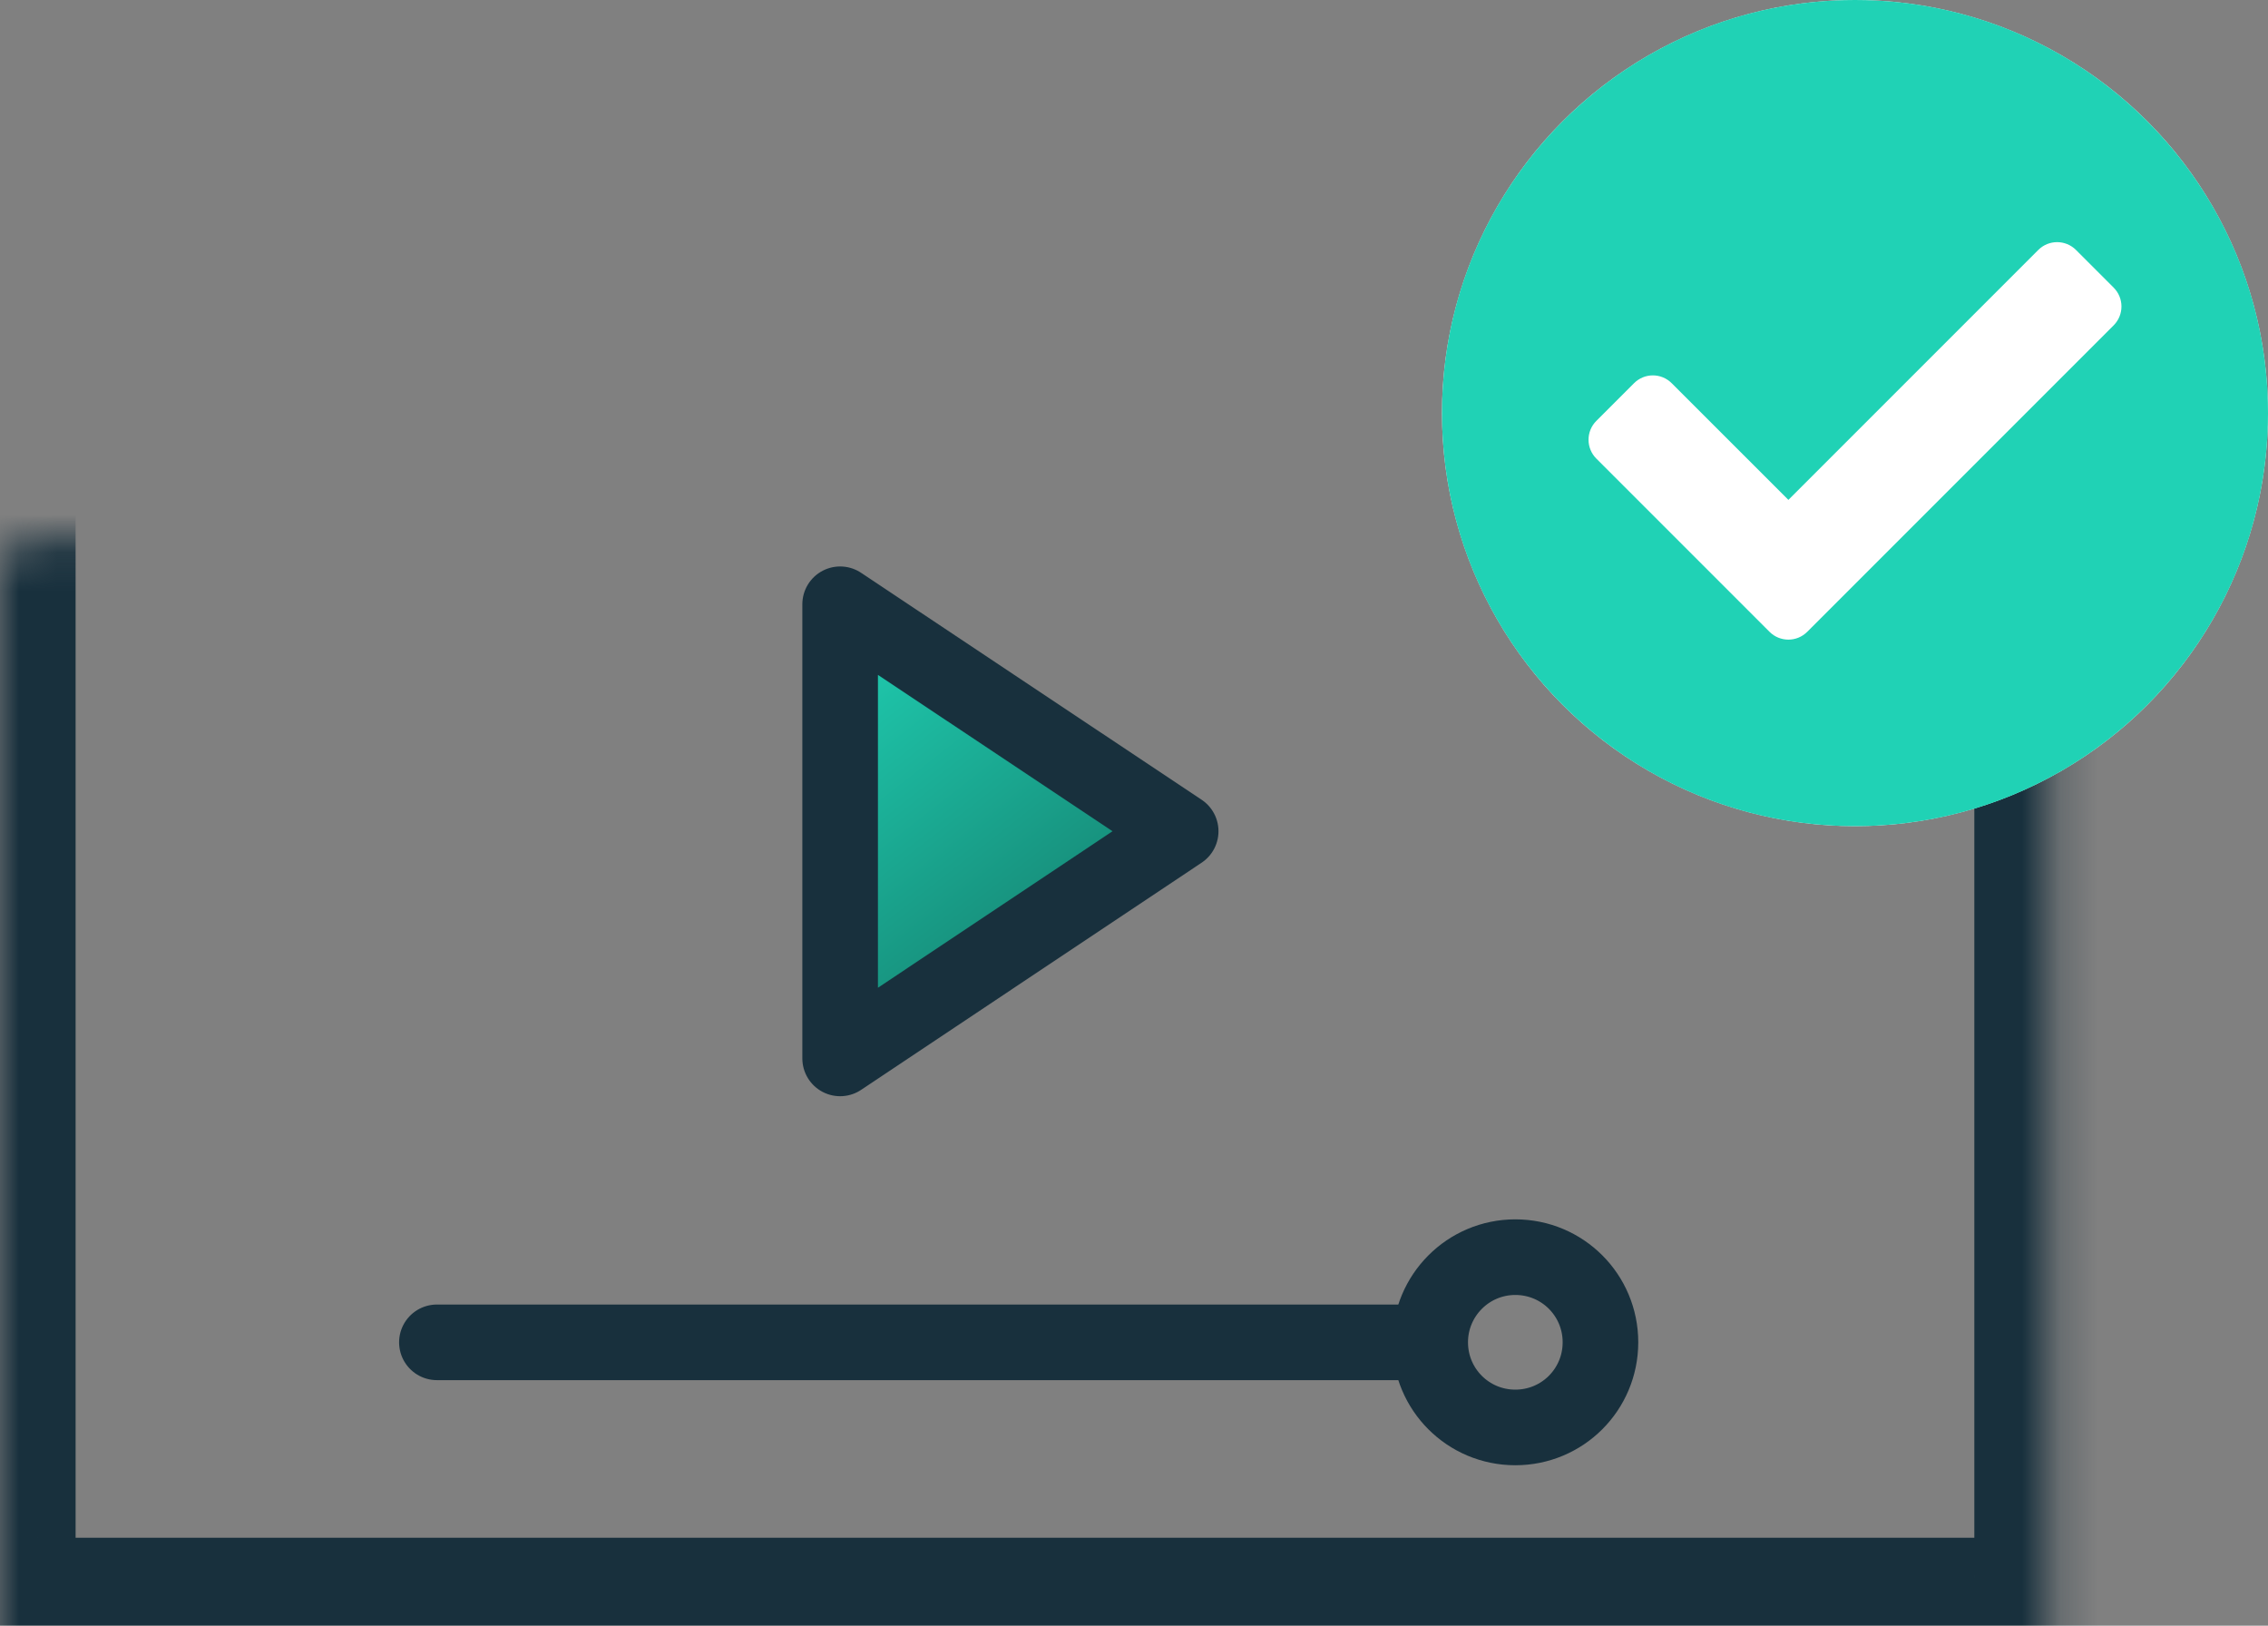 <svg xmlns="http://www.w3.org/2000/svg" width="60" height="43" viewBox="0 0 60 43" fill="none"><rect x="0" y="0" width="60" height="43" fill="#808080" stroke="none"/><path d="M22.226 15.983V27.995L31.235 21.986L22.226 15.983Z" fill="url(#paint0_linear_1103_308)" stroke="#18303D" stroke-width="2" stroke-linejoin="round"></path><path d="M11.558 35.505L37.085 35.505" stroke="#18303D" stroke-width="2" stroke-miterlimit="10" stroke-linecap="round"></path><path d="M37.836 35.504C37.836 34.264 38.841 33.252 40.088 33.252C41.335 33.252 42.34 34.257 42.34 35.504C42.34 36.751 41.335 37.756 40.088 37.756C38.841 37.756 37.836 36.751 37.836 35.504Z" stroke="#18303D" stroke-width="2" stroke-miterlimit="10"></path><mask id="path-4-inside-1_1103_308" fill="white"><rect y="7.113" width="54.231" height="35.561" rx="1.016"></rect></mask><rect y="7.113" width="54.231" height="35.561" rx="1.016" stroke="#18303D" stroke-width="4" stroke-linejoin="round" mask="url(#path-4-inside-1_1103_308)"></rect><circle cx="49.074" cy="10.926" r="10.926" fill="white"></circle><path d="M60 10.926C60 16.961 55.108 21.852 49.074 21.852C43.039 21.852 38.148 16.961 38.148 10.926C38.148 4.892 43.039 0 49.074 0C55.108 0 60 4.892 60 10.926ZM47.81 16.712L55.917 8.605C56.192 8.33 56.192 7.883 55.917 7.608L54.92 6.611C54.644 6.336 54.198 6.336 53.923 6.611L47.312 13.222L44.225 10.136C43.95 9.86 43.503 9.86 43.228 10.136L42.231 11.133C41.956 11.408 41.956 11.854 42.231 12.13L46.813 16.712C47.089 16.987 47.535 16.987 47.81 16.712Z" fill="#20D2B5"></path><defs><linearGradient id="paint0_linear_1103_308" x1="21.983" y1="16.164" x2="31.035" y2="27.802" gradientUnits="userSpaceOnUse"><stop stop-color="#20D2B5"></stop><stop offset="1" stop-color="#126D5E"></stop></linearGradient></defs></svg>